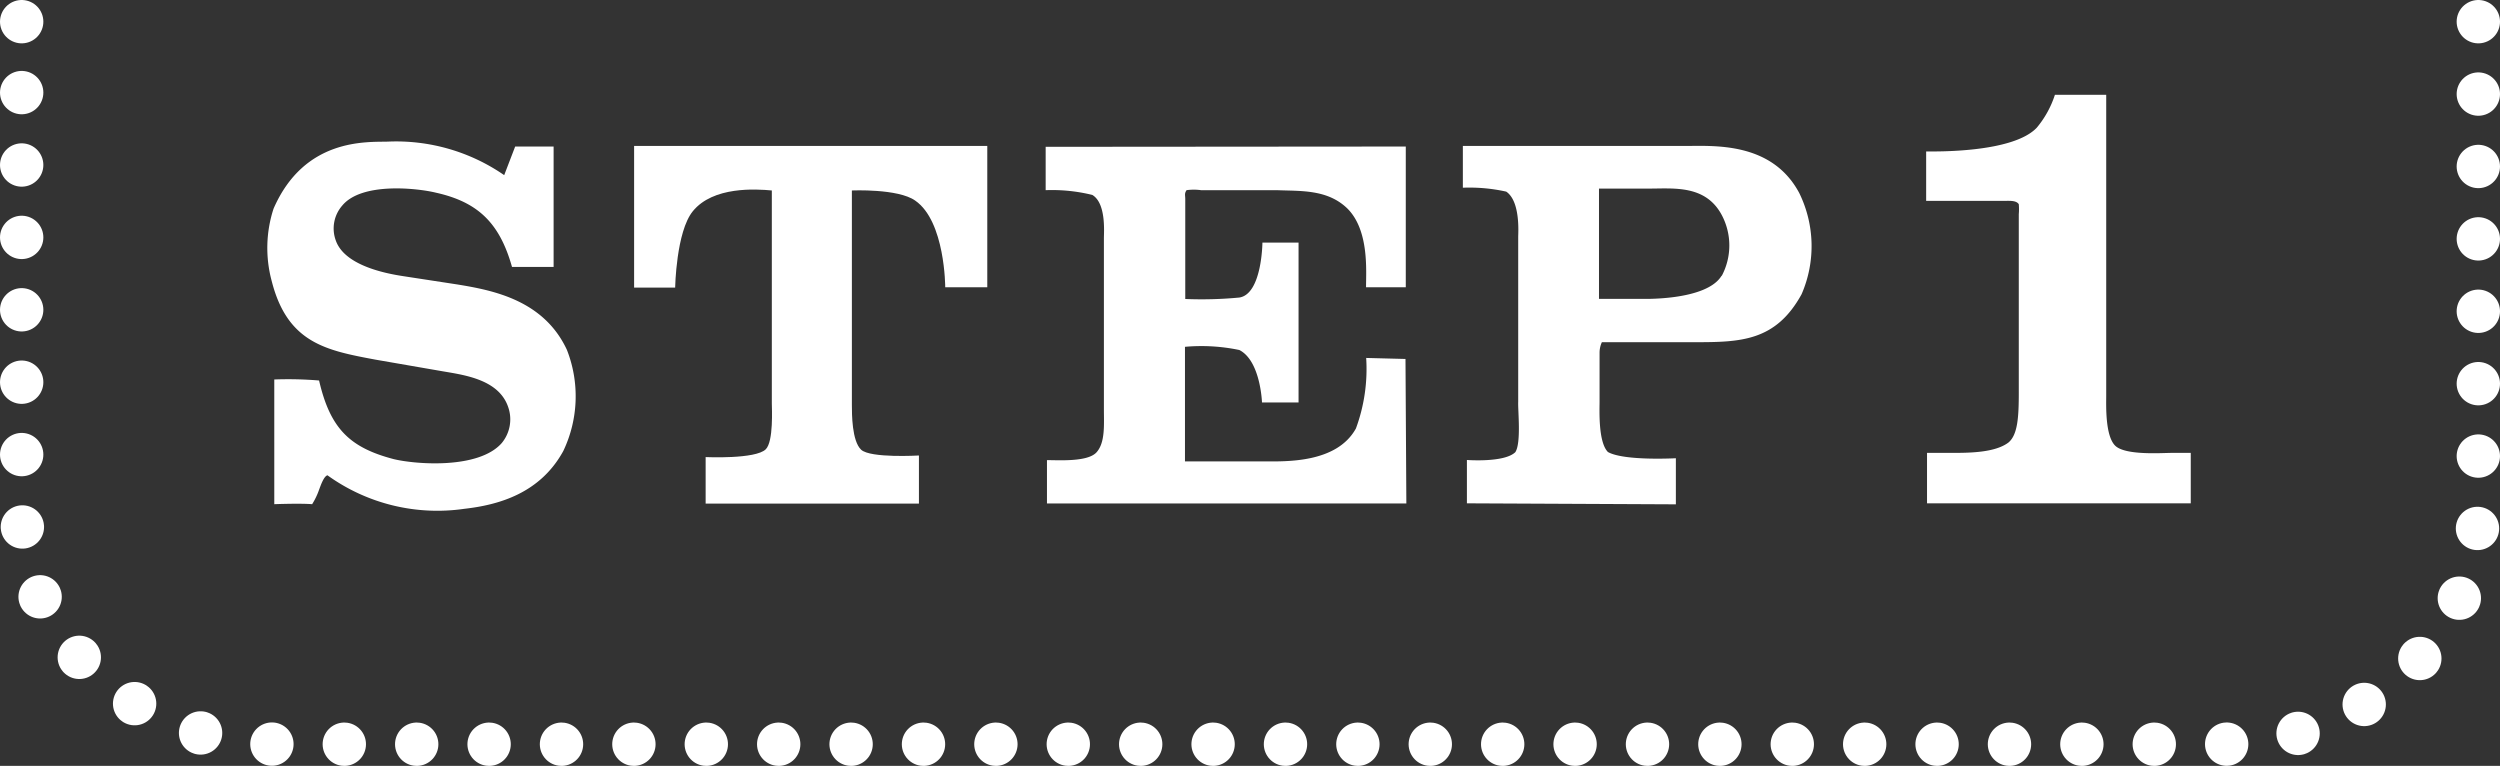 <svg xmlns="http://www.w3.org/2000/svg" viewBox="0 0 173 53"><rect x="0" y="0" width="173" height="53" fill="#333333" stroke="none"/><defs><style>.cls-1{fill:#fff;}.cls-2,.cls-3{fill:none;stroke:#fff;stroke-linecap:round;stroke-linejoin:round;stroke-width:3px;}.cls-3{stroke-dasharray:0 5.01;}</style></defs><g id="Layer_2" data-name="Layer 2"><g id="文字"><path class="cls-1" d="M35.65,10.14h2.66v8.33H35.43c-.87-3.09-2.4-4.5-5.28-5.14-1.28-.31-5.12-.74-6.47.9a2.41,2.41,0,0,0-.44,2.42c.67,1.89,4,2.36,4.86,2.49l3.52.54c2.46.4,6,1.07,7.61,4.53a8.8,8.8,0,0,1-.25,7c-1.6,2.92-4.45,3.73-6.85,4a13,13,0,0,1-9.47-2.32c-.26.07-.48.74-.58,1a4.83,4.83,0,0,1-.48,1c-.83-.07-2.62,0-2.62,0V26.26a26.09,26.09,0,0,1,3.1.07c.77,3.33,2.12,4.64,5.16,5.44,1.53.37,5.88.71,7.48-1.11a2.57,2.57,0,0,0,.45-2.48c-.67-2-3.23-2.25-4.73-2.52L26,24.89c-3.43-.64-6.11-1.15-7.2-5.45a8.77,8.77,0,0,1,.13-5c2.14-4.91,6.46-4.6,7.9-4.64a13.15,13.15,0,0,1,8.06,2.32Z"/><path class="cls-1" d="M68.32,10.1v9.78H65.41s0-4.57-2.08-6c-1.18-.84-4.38-.7-4.38-.7l0,14.85c0,.61,0,2.49.64,3.09s4,.4,4,.4v3.33H48.83l0-3.22s3.46.16,4.16-.54c.55-.54.42-2.89.42-3.16l0-14.75c-1.09-.1-4.06-.3-5.47,1.44-1.15,1.42-1.22,5.28-1.22,5.28H43.88V10.1Z"/><path class="cls-1" d="M97.28,10.14v9.74H94.53c0-1.14.22-3.93-1.28-5.44-1.38-1.35-3.23-1.21-4.9-1.28H83.11a3.62,3.62,0,0,0-1,0c-.16.24-.09.34-.09.61v6.92a27.54,27.54,0,0,0,3.74-.1c1.57-.24,1.6-3.8,1.6-3.8h2.5l0,11.06H87.33s-.1-2.89-1.57-3.63A12.76,12.76,0,0,0,82,24v7.93l5.43,0c1.54,0,5.06.14,6.4-2.28a11.91,11.91,0,0,0,.71-4.88l2.72.07.06,10H72.45v-3c.8,0,2.82.14,3.43-.54s.51-1.91.51-3V16.49c0-.44.16-2.42-.8-3a11.64,11.64,0,0,0-3.23-.33v-3Z"/><path class="cls-1" d="M116.61,10.1c2,0,6-.3,7.9,3.26a8.35,8.35,0,0,1,.16,7c-1.79,3.26-4.22,3.32-7.39,3.32h-6.43a1.75,1.75,0,0,0-.16.74v3.36c0,.61-.1,2.82.58,3.5,1.12.63,4.7.43,4.7.43V34.9l-14.46-.07,0-3s2.59.2,3.35-.54c.42-.64.17-2.92.2-3.49V16.38c0-.26.16-2.45-.83-3.12a11.75,11.75,0,0,0-3-.27V10.1Zm2.53,9a4.49,4.49,0,0,0,0-4.23c-1.12-2.08-3.3-1.82-5-1.82h-3.49v7.63h2.88S118.08,20.85,119.14,19.07Z"/><path class="cls-1" d="M145.75,6.56V27.42c0,.61-.08,2.73.62,3.42s3.24.5,3.91.5h1.32v3.49H133.35V31.34H135c1.22,0,3.06,0,4-.73.62-.54.7-1.73.7-3.42V14.82a4,4,0,0,0,0-.69c-.18-.27-.63-.23-1-.23h-5.41V10.48c.55,0,6,.12,7.66-1.65a6.82,6.82,0,0,0,1.25-2.27Z"/><line class="cls-2" x1="171.5" y1="1.5" x2="171.5" y2="1.5"/><path class="cls-3" d="M171.5,6.51V35.26c0,9-8,16.24-17.85,16.24H19.35C9.49,51.5,1.5,44.23,1.5,35.26V4"/><line class="cls-2" x1="1.5" y1="1.5" x2="1.5" y2="1.5"/></g></g></svg>
